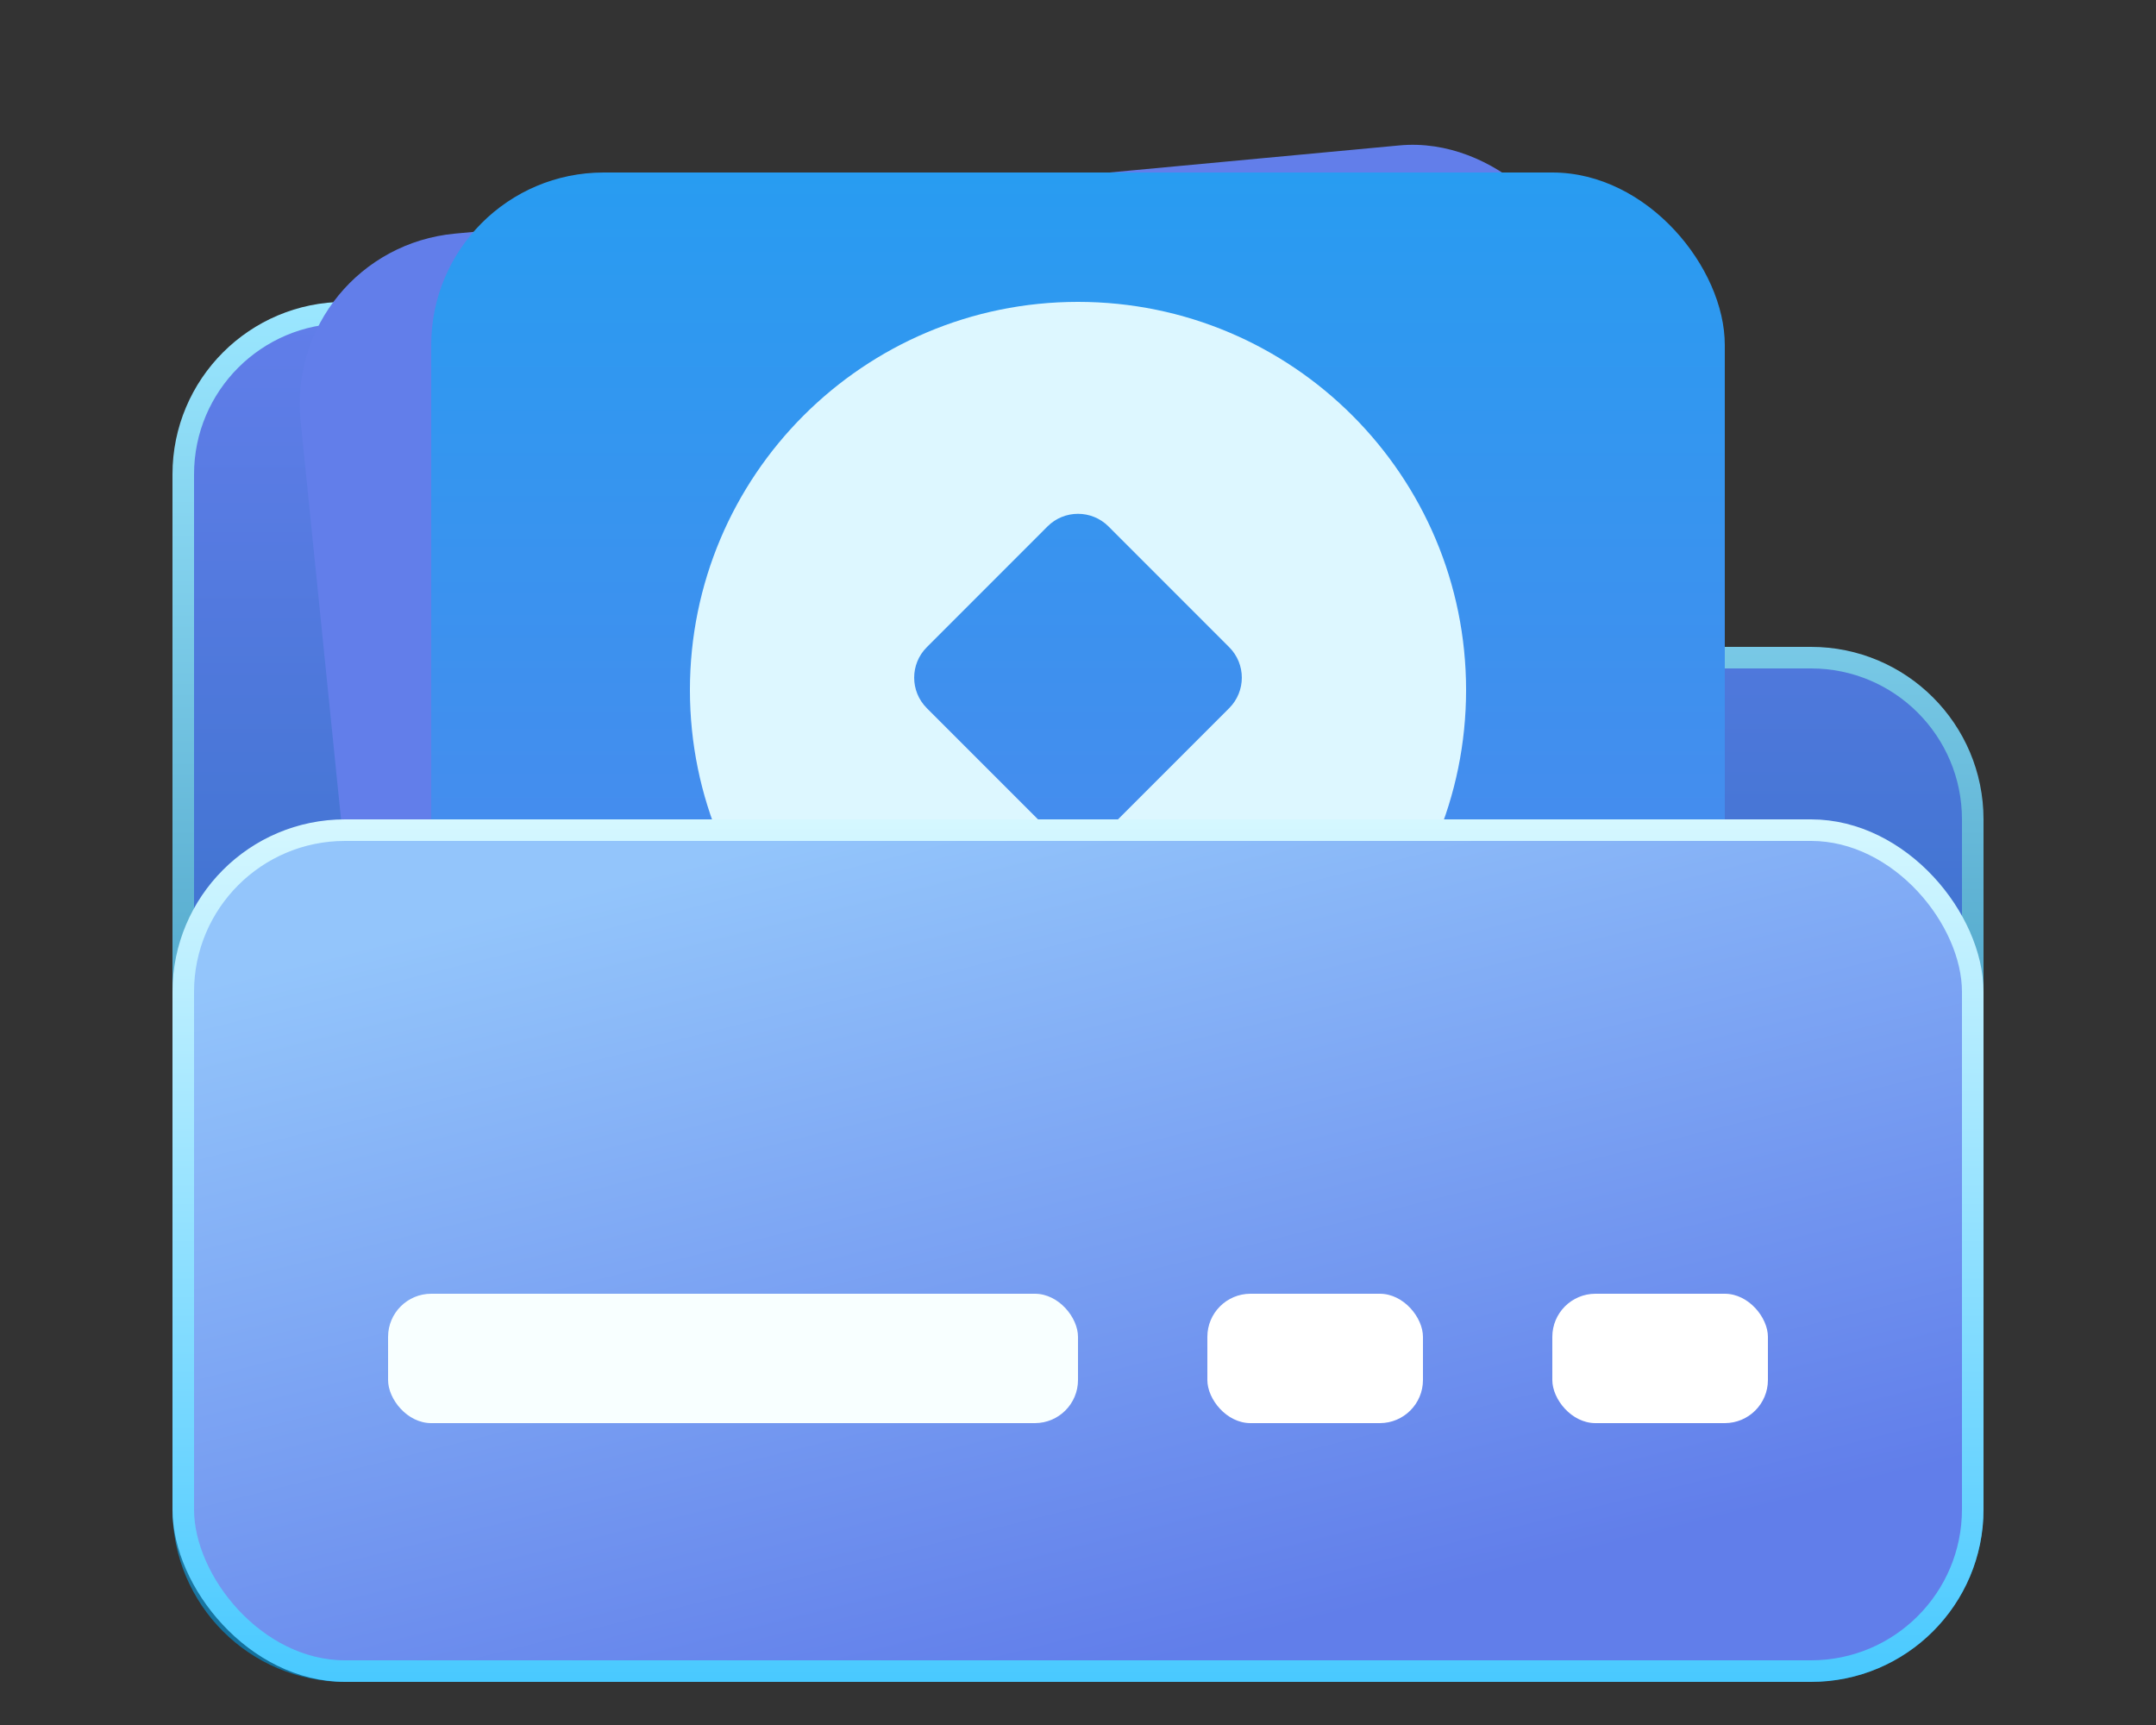 <svg width="50" height="40" viewBox="0 0 50 40" fill="none" xmlns="http://www.w3.org/2000/svg">
<rect x="0" y="0" width="50" height="40" fill="#333333" stroke="none"/>
<path d="M4.25 11C4.25 8.929 5.929 7.25 8 7.25H25C27.071 7.25 28.75 8.929 28.75 11C28.75 13.347 30.653 15.25 33 15.25H42C44.071 15.25 45.75 16.929 45.75 19V35C45.75 37.071 44.071 38.75 42 38.75H8C5.929 38.75 4.25 37.071 4.25 35V11Z" fill="url(#paint0_linear_1_5917)" stroke="url(#paint1_linear_1_5917)" stroke-width="0.5"/>
<rect width="29.989" height="29.744" rx="4" transform="matrix(0.996 -0.093 0.101 0.995 6.568 5.789)" fill="#627EEA"/>
<rect x="10" y="4" width="30" height="30" rx="4" fill="url(#paint2_linear_1_5917)"/>
<path fill-rule="evenodd" clip-rule="evenodd" d="M25 25C29.971 25 34 20.971 34 16C34 11.029 29.971 7 25 7C20.029 7 16 11.029 16 16C16 20.971 20.029 25 25 25ZM28.506 15.007L25.707 12.207C25.317 11.817 24.683 11.817 24.293 12.207L21.494 15.007C21.103 15.397 21.103 16.03 21.494 16.421L24.293 19.22C24.683 19.611 25.317 19.611 25.707 19.22L28.506 16.421C28.897 16.03 28.897 15.397 28.506 15.007Z" fill="#DDF7FF"/>
<rect x="4.25" y="19.25" width="41.5" height="19.5" rx="3.75" fill="url(#paint3_linear_1_5917)" stroke="url(#paint4_linear_1_5917)" stroke-width="0.5"/>
<rect x="9" y="30" width="16" height="3" rx="1" fill="#F8FFFF"/>
<rect x="28" y="30" width="5" height="3" rx="1" fill="white"/>
<rect x="36" y="30" width="5" height="3" rx="1" fill="white"/>
<defs>
<linearGradient id="paint0_linear_1_5917" x1="25" y1="7" x2="25" y2="39" gradientUnits="userSpaceOnUse">
<stop stop-color="#627EEA"/>
<stop offset="1" stop-color="#1A69B4"/>
</linearGradient>
<linearGradient id="paint1_linear_1_5917" x1="25" y1="7" x2="25" y2="39" gradientUnits="userSpaceOnUse">
<stop stop-color="#9BE7FF"/>
<stop offset="1" stop-color="#106E9B"/>
</linearGradient>
<linearGradient id="paint2_linear_1_5917" x1="25" y1="4" x2="25" y2="34" gradientUnits="userSpaceOnUse">
<stop stop-color="#289CF1"/>
<stop offset="1" stop-color="#617EEA"/>
</linearGradient>
<linearGradient id="paint3_linear_1_5917" x1="20" y1="19" x2="25" y2="39" gradientUnits="userSpaceOnUse">
<stop stop-color="#93C5FB"/>
<stop offset="1" stop-color="#617EEA"/>
</linearGradient>
<linearGradient id="paint4_linear_1_5917" x1="25" y1="19" x2="25" y2="39" gradientUnits="userSpaceOnUse">
<stop stop-color="#D5F7FF"/>
<stop offset="1" stop-color="#49C9FF"/>
</linearGradient>
</defs>
</svg>
